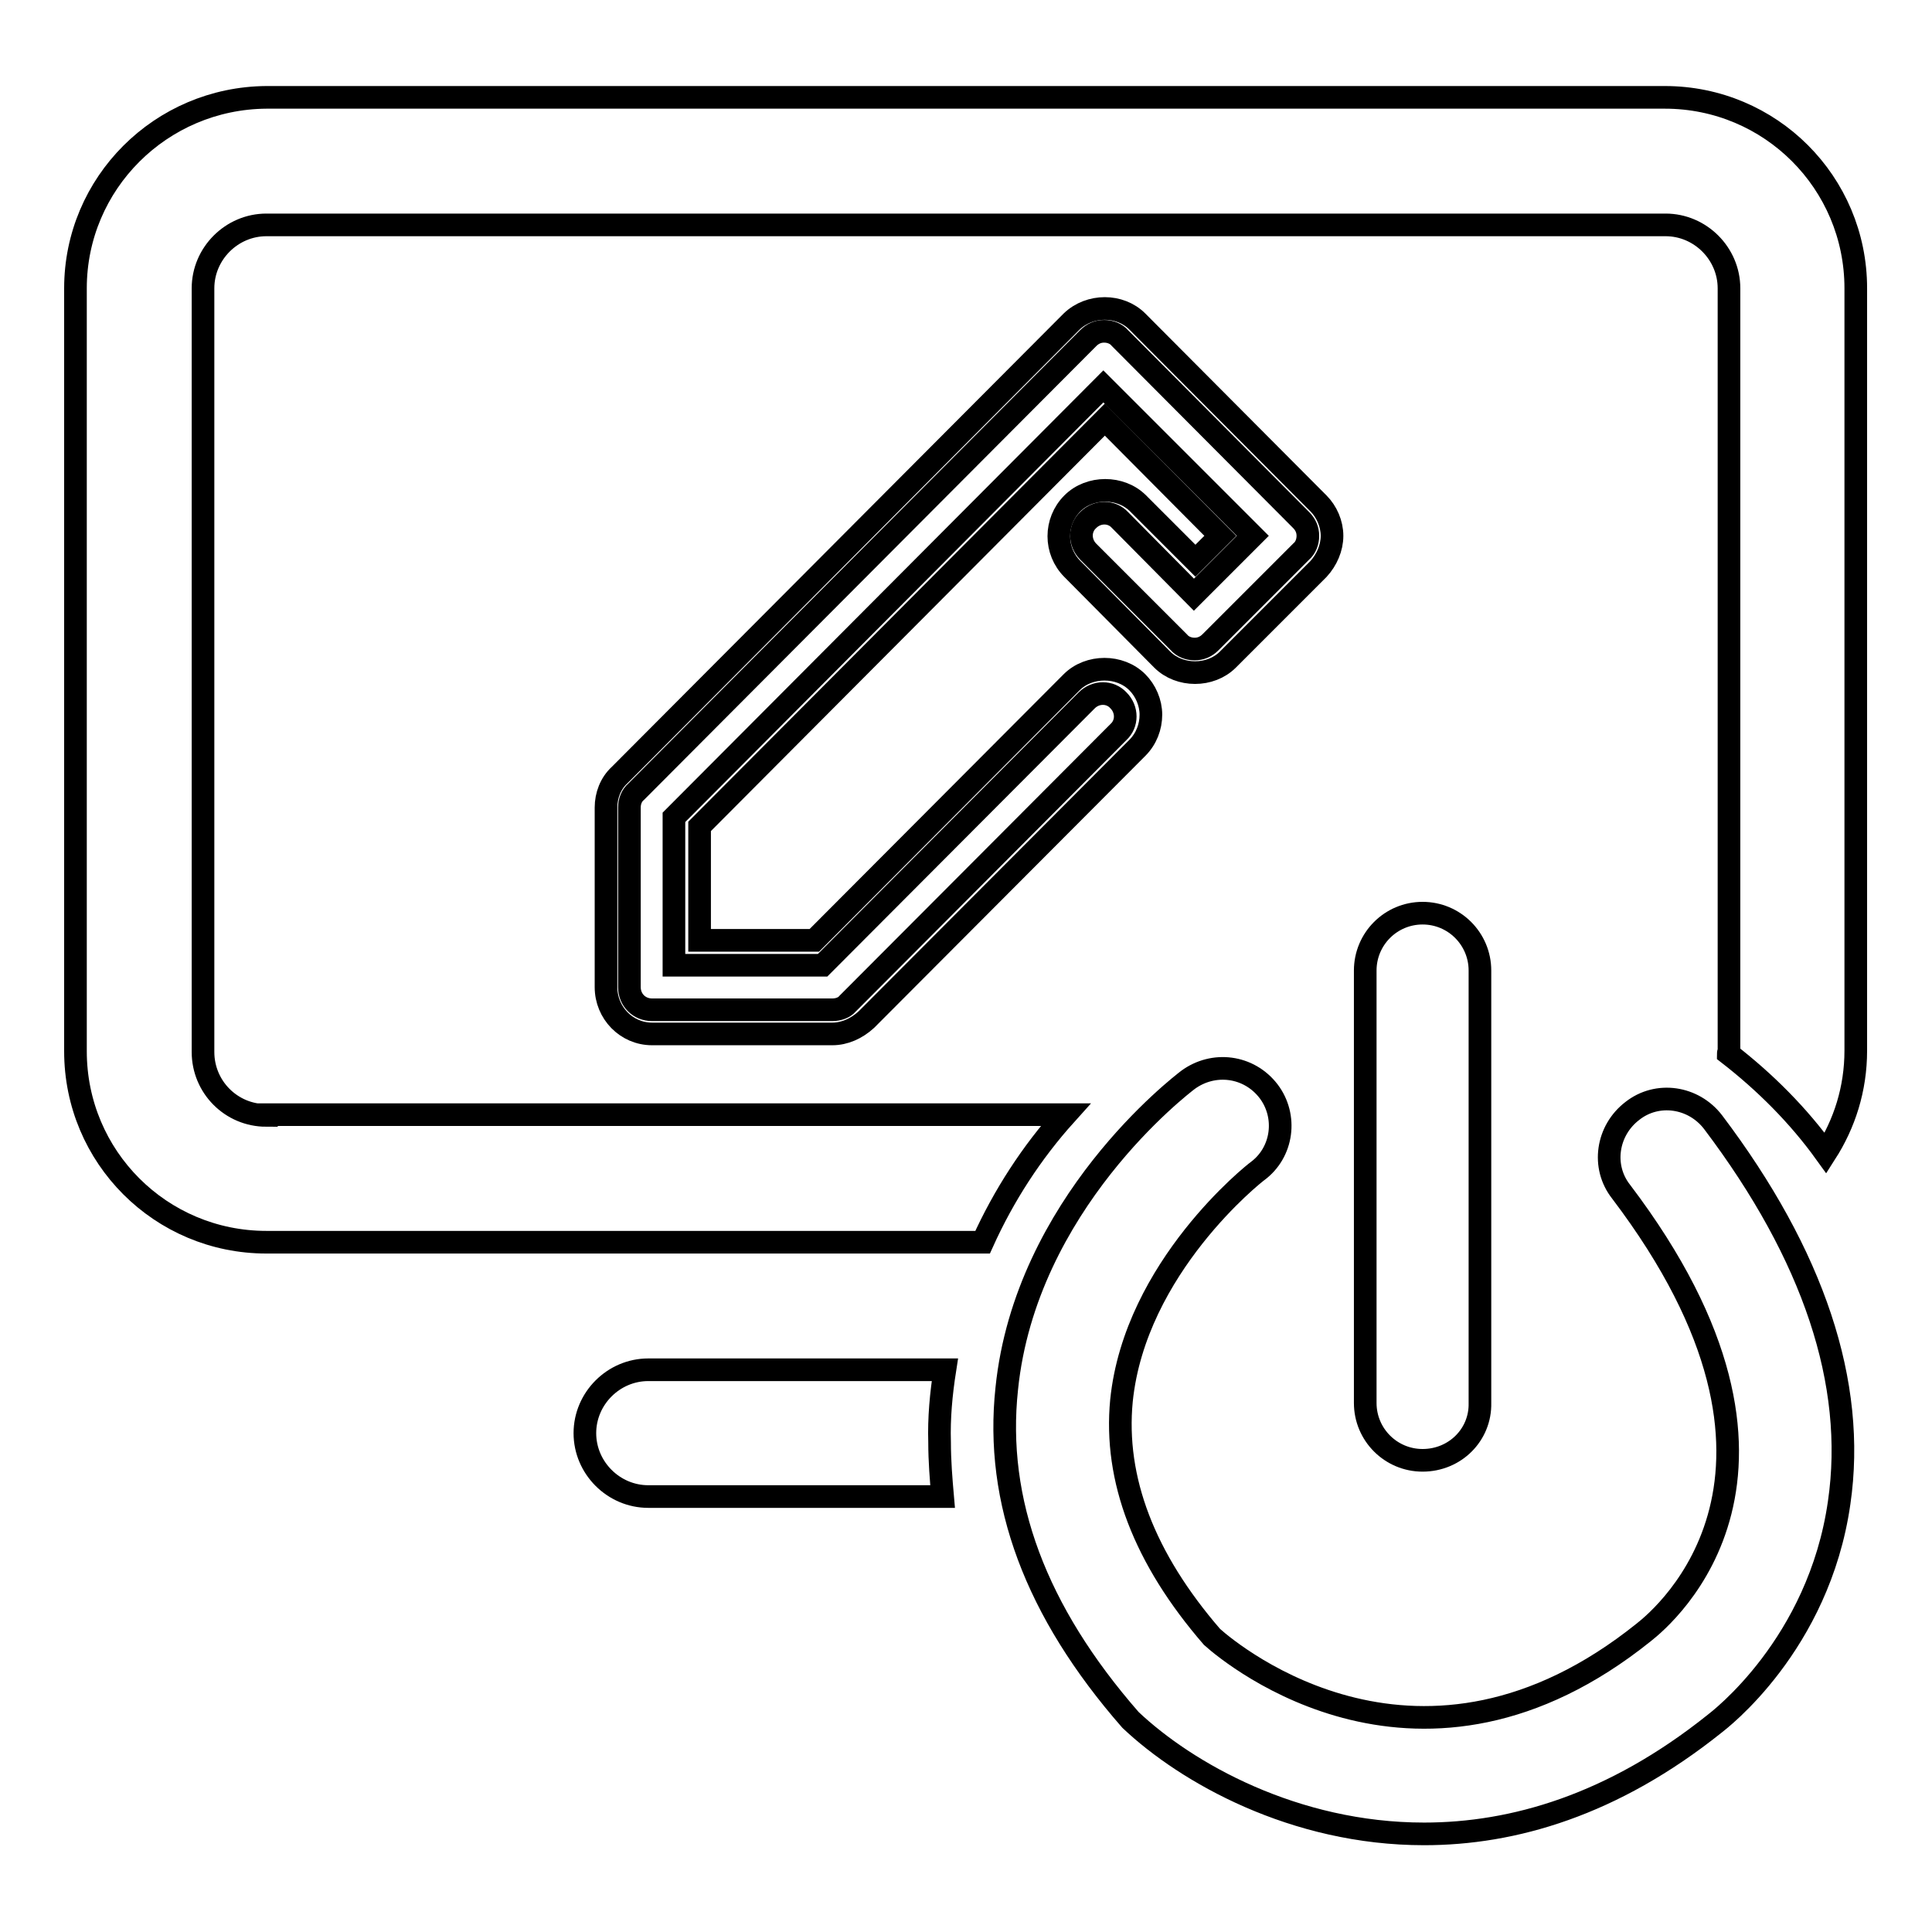 <?xml version="1.0" encoding="utf-8"?>
<!-- Svg Vector Icons : http://www.onlinewebfonts.com/icon -->
<!DOCTYPE svg PUBLIC "-//W3C//DTD SVG 1.1//EN" "http://www.w3.org/Graphics/SVG/1.1/DTD/svg11.dtd">
<svg version="1.1" xmlns="http://www.w3.org/2000/svg" xmlns:xlink="http://www.w3.org/1999/xlink" x="0px" y="0px" viewBox="0 0 256 256" enable-background="new 0 0 256 256" xml:space="preserve">
<g><g><path stroke-width="3" fill-opacity="0" stroke="#000000"  d="M110.3,133.8H86.4c-1.7,0-3-1.3-3-3V107c0-0.8,0.3-1.6,0.9-2.1l59.9-60.1c0.6-0.6,1.3-0.9,2.1-0.9l0,0c0.8,0,1.6,0.3,2.1,0.9l24,24.1c0.6,0.6,0.9,1.3,0.9,2.1c0,0.8-0.3,1.6-0.9,2.1l-12,12c-0.6,0.6-1.3,0.9-2.1,0.9l0,0c-0.8,0-1.6-0.3-2.1-0.9l-12-12c-1.2-1.2-1.2-3.1,0-4.2c1.2-1.2,3.1-1.2,4.2,0l9.8,9.9L166,71l-19.8-19.8l-56.9,57.1v19.6H109l35-35.1c1.2-1.2,3.1-1.2,4.2,0c1.2,1.2,1.2,3.1,0,4.2l-35.9,36C111.9,133.5,111.1,133.8,110.3,133.8L110.3,133.8L110.3,133.8z"/><path stroke-width="3" fill-opacity="0" stroke="#000000"  d="M110.3,137H86.4c-3.4,0-6.1-2.8-6.1-6.2V107c0-1.6,0.6-3.2,1.8-4.3l59.9-60.1c2.4-2.3,6.4-2.3,8.7,0l24,24.1c1.1,1.1,1.8,2.7,1.8,4.3c0,1.6-0.7,3.2-1.8,4.4l-12,12c-2.3,2.3-6.4,2.3-8.7,0l-11.9-12c-2.4-2.4-2.4-6.3,0-8.7c2.3-2.3,6.4-2.3,8.7,0l7.6,7.6l3.3-3.3l-15.3-15.4l-53.7,53.9v15.1h15.2l34.1-34.2c2.3-2.3,6.4-2.3,8.7,0c1.1,1.1,1.8,2.7,1.8,4.3c0,1.6-0.6,3.2-1.8,4.4l-35.9,36C113.5,136.3,111.9,137,110.3,137L110.3,137z"/><path stroke-width="3" fill-opacity="0" stroke="#000000"  d="M35.3,147.8c-4.7,0-8.4-3.8-8.4-8.4V38.2c0-4.6,3.8-8.4,8.4-8.4h185.4c4.6,0,8.4,3.8,8.4,8.4v101.1c0,0.1-0.1,0.2-0.1,0.3c4.9,3.8,9.3,8.2,12.9,13.2c2.5-3.9,4-8.5,4-13.6V38.2c0-14-11.3-25.3-25.3-25.3H35.3C21.3,13,10,24.3,10,38.2v101.1c0,14,11.3,25.3,25.3,25.3h94.9c2.8-6.2,6.5-11.9,11-16.9H35.3L35.3,147.8z"/><path stroke-width="3" fill-opacity="0" stroke="#000000"  d="M125.2,181.5H85.9c-4.6,0-8.4,3.8-8.4,8.4s3.8,8.4,8.4,8.4h39c-0.2-2.3-0.4-4.7-0.4-7.2C124.4,187.9,124.7,184.7,125.2,181.5L125.2,181.5z"/><path stroke-width="3" fill-opacity="0" stroke="#000000"  d="M125.2,181.5"/><path stroke-width="3" fill-opacity="0" stroke="#000000"  d="M188.5,193.5c-4.2,0-7.6-3.4-7.6-7.6v-57.3c0-4.2,3.4-7.6,7.6-7.6s7.6,3.4,7.6,7.6v57.3C196.2,190.1,192.8,193.5,188.5,193.5z"/><path stroke-width="3" fill-opacity="0" stroke="#000000"  d="M188.7,243c-17.2,0-31.5-8.1-38.9-15.1c-12.6-14.4-18-29-16.4-43.9c2.5-24.5,23.1-40.2,24-40.9c3.4-2.5,8.1-1.9,10.7,1.5c2.5,3.3,1.9,8.1-1.5,10.6c-0.3,0.2-16.2,12.7-18,30.4c-1,10.4,3,20.9,12,31.3c2.9,2.6,27.8,23,57.2-0.6c2.8-2.2,25.3-21.1-3-58.4c-2.6-3.3-1.9-8.1,1.5-10.7c3.3-2.6,8.1-1.9,10.7,1.5c13.3,17.6,19,34.6,16.7,50.4c-2.7,18.9-16,28.9-16.5,29.3C213.7,239.2,200.5,243,188.7,243z"/></g></g>
</svg>
